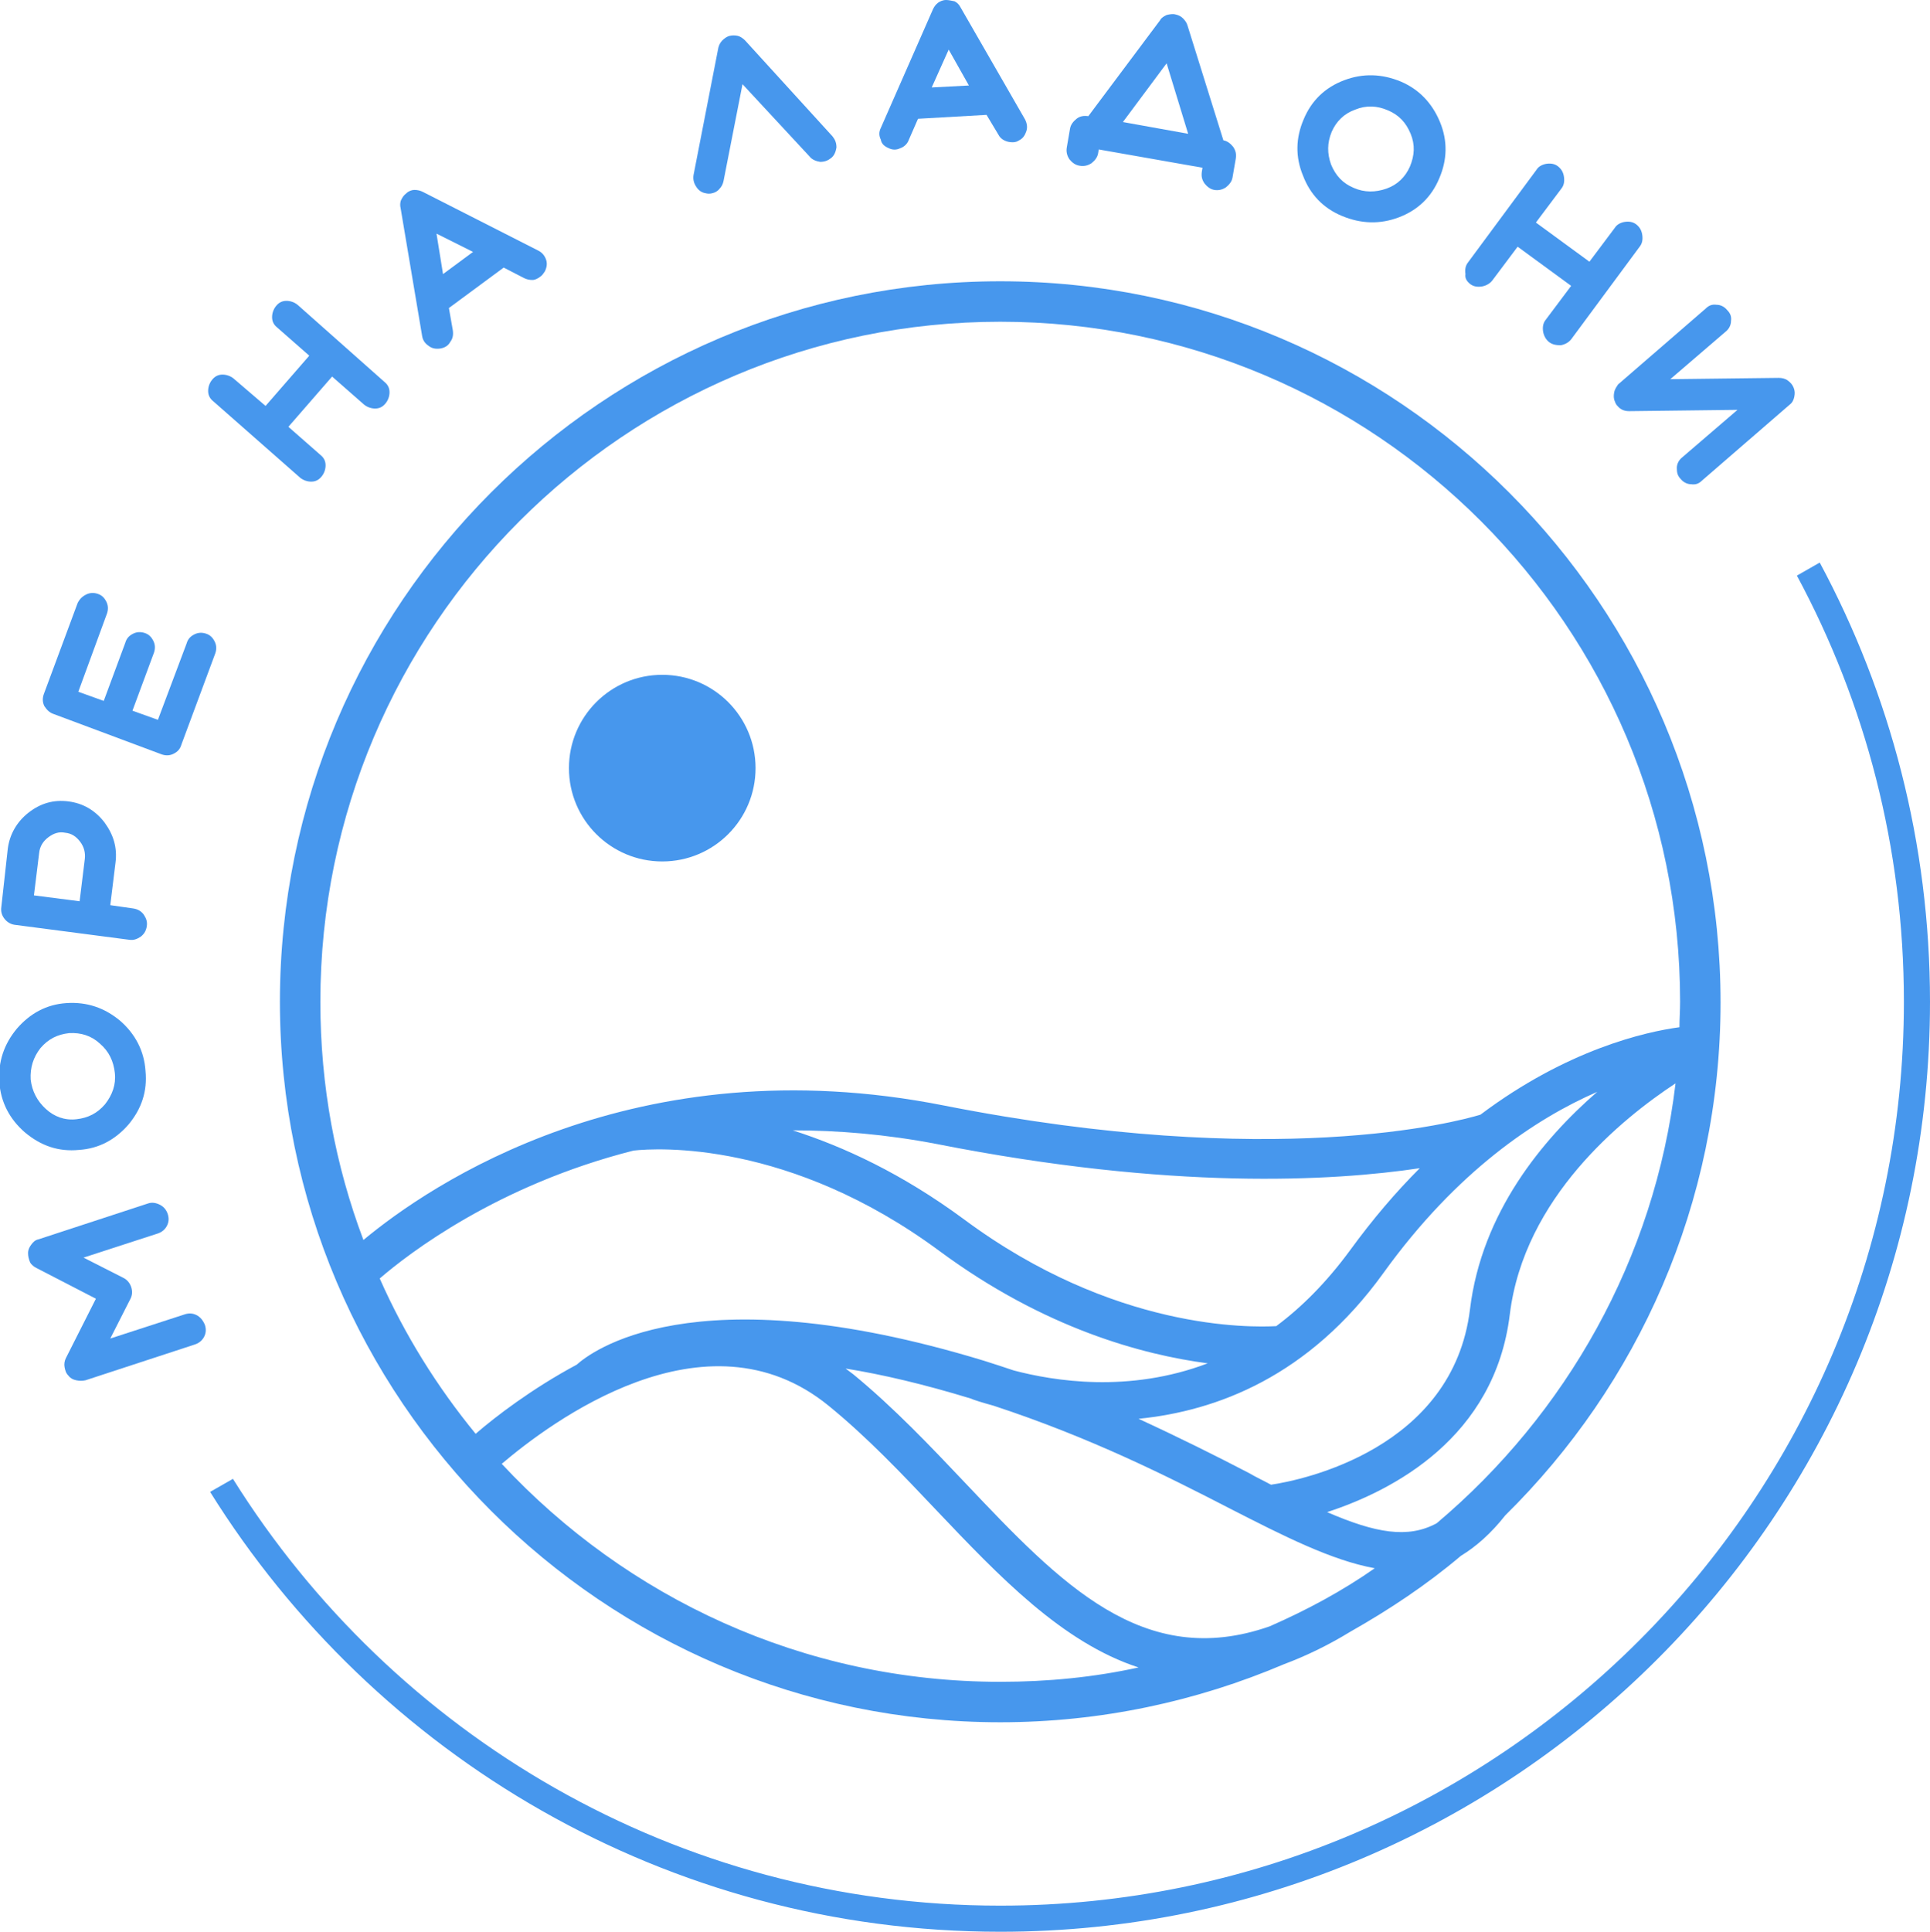 <?xml version="1.0" encoding="UTF-8"?> <svg xmlns="http://www.w3.org/2000/svg" xmlns:xlink="http://www.w3.org/1999/xlink" version="1.1" id="Logo" x="0px" y="0px" viewBox="0 0 295.8 296" style="enable-background:new 0 0 295.8 296;" xml:space="preserve"> <style type="text/css"> .st0{fill:#4797ED;} </style> <g> <path class="st0" d="M153.3,43.1c-60.9,0-110.4,49.5-110.4,110.4c0,60.8,49.5,110.4,110.4,110.4c15.4,0,30.1-3.2,43.5-8.9 c3.2-1.2,6.6-2.8,10.2-5l0,0c6-3.4,11.7-7.2,16.9-11.6c2.3-1.4,4.6-3.4,6.8-6.2l0,0c20.3-20,33-47.8,33-78.6 C263.7,92.7,214.2,43.1,153.3,43.1z M72.9,219.7c-5.9-7.2-10.9-15.2-14.7-23.8c4.4-3.8,18-14.3,38.9-19.6 c3.6-0.4,23.9-1.6,46.9,15.4c16.1,11.9,31.2,15.9,41.1,17.2c-12.1,4.6-23.6,2.7-29.7,1.1c-1.5-0.5-3-1-4.6-1.5 c-45-13.7-60.5-1.1-62.4,0.6C81.5,212.8,75.9,217.1,72.9,219.7z M206.9,191.6c-3.6,4.9-7.4,8.7-11.3,11.6 c-3.9,0.2-24.9,0.7-47.9-16.4c-9.5-7-18.4-11.1-26.2-13.6c6.9,0,14.3,0.6,22.1,2.1c36,7.1,60.6,5.7,74,3.7 C213.9,182.7,210.4,186.8,206.9,191.6z M244.8,167.3c-8.4,7.3-17.7,18.5-19.5,33.3c-2.6,21.4-25.7,26.2-30.5,26.9 c-1.1-0.6-2.2-1.1-3.4-1.8c-5-2.6-10.6-5.4-16.9-8.3c12-1.2,26.1-6.5,37.5-22.3C223.3,179.4,235.4,171.4,244.8,167.3z M153.3,257.7 c-30.2,0-57.3-12.9-76.4-33.4c7.3-6.2,31.2-24.3,50.1-8.9c5.9,4.8,11.3,10.5,16.6,16.1c9.5,10,19.2,20.2,30.9,24 C167.7,257,160.6,257.7,153.3,257.7z M194.6,249.2c-19.4,6.8-32.1-6.6-46.6-21.9c-5.4-5.7-11-11.6-17.2-16.7 c-0.4-0.3-0.8-0.6-1.2-0.9c5.6,0.9,12,2.4,19.2,4.6c0.4,0.2,1.7,0.6,3.5,1.1c14.9,4.9,26.6,10.8,36.1,15.7c8.4,4.3,15.7,8,22.3,9.2 C205.7,243.8,200.3,246.7,194.6,249.2z M220.2,233.4c-4.4,2.4-9.4,1.5-16.8-1.7c10.1-3.3,25.7-11.4,28-30.3 c2.2-17.9,17.2-30,25.4-35.4C253.6,192.9,240,216.7,220.2,233.4z M226.9,170.8c-3.6,1.1-31.5,8.6-82.2-1.4 c-47.4-9.4-78.9,12.2-89,20.6c-4.3-11.4-6.6-23.6-6.6-36.5C49.1,96,95.8,49.3,153.3,49.3S257.5,96,257.5,153.5 c0,1.3-0.1,2.6-0.1,3.9C252.2,158.1,240.2,160.8,226.9,170.8z"></path> <path class="st0" d="M101.5,103.4c-7.9,0-14.3,6.4-14.3,14.3c0,7.9,6.4,14.3,14.3,14.3c7.9,0,14.3-6.4,14.3-14.3 C115.8,109.8,109.4,103.4,101.5,103.4z"></path> <path class="st0" d="M30.1,201.5c-0.6-0.3-1.2-0.3-1.8-0.1l-11.4,3.7L20,199c0.3-0.6,0.3-1.2,0.1-1.8c-0.2-0.6-0.6-1.1-1.2-1.4 l-6.1-3.1l11.4-3.7c0.6-0.2,1.1-0.6,1.4-1.2c0.3-0.6,0.3-1.2,0.1-1.8c-0.2-0.6-0.6-1.1-1.2-1.4c-0.6-0.3-1.2-0.4-1.8-0.2l-16.8,5.5 c-0.5,0.1-0.8,0.4-1.1,0.8c-0.3,0.4-0.5,0.8-0.5,1.3c0,0.5,0.1,0.9,0.3,1.4c0.2,0.4,0.6,0.7,1,0.9l9.1,4.7l-4.6,9.1 c-0.2,0.4-0.3,0.9-0.2,1.4c0.1,0.5,0.2,0.9,0.6,1.3c0.3,0.4,0.7,0.6,1.2,0.7c0.5,0.1,0.9,0.1,1.4,0l16.8-5.5 c0.6-0.2,1.1-0.6,1.4-1.2c0.3-0.6,0.3-1.2,0.1-1.8C31.1,202.3,30.7,201.8,30.1,201.5z"></path> <path class="st0" d="M12.1,176.2c3.1-0.2,5.6-1.6,7.6-3.9c2-2.4,2.9-5.1,2.6-8.2c-0.2-3.1-1.6-5.7-3.9-7.7c-2.4-2-5.1-2.9-8.2-2.7 c-3.1,0.2-5.6,1.6-7.6,3.9c-2,2.4-2.9,5.1-2.7,8.2c0.2,3.1,1.6,5.7,3.9,7.7C6.3,175.6,9,176.5,12.1,176.2z M4.7,165.4 c-0.1-1.8,0.4-3.4,1.5-4.8c1.2-1.4,2.6-2.1,4.4-2.3c1.8-0.1,3.4,0.4,4.7,1.6c1.4,1.2,2.1,2.7,2.3,4.5s-0.4,3.4-1.5,4.8 c-1.2,1.4-2.6,2.1-4.4,2.3s-3.4-0.4-4.7-1.6C5.7,168.7,4.9,167.2,4.7,165.4z"></path> <path class="st0" d="M2.2,141.7l17.6,2.3c0.7,0.1,1.2-0.1,1.8-0.5c0.5-0.4,0.8-0.9,0.9-1.6c0.1-0.7-0.1-1.2-0.5-1.8 c-0.4-0.5-0.9-0.8-1.6-0.9l-3.5-0.5l0.8-6.5c0.3-2.3-0.3-4.3-1.7-6.2c-1.4-1.8-3.2-2.9-5.5-3.2c-2.3-0.3-4.3,0.3-6.1,1.7 c-1.8,1.4-2.9,3.3-3.2,5.5L0.2,139c-0.1,0.7,0.1,1.3,0.5,1.8C1.1,141.3,1.6,141.6,2.2,141.7z M6,130.7c0.1-1,0.6-1.8,1.4-2.4 c0.8-0.6,1.6-0.9,2.6-0.7c1,0.1,1.7,0.6,2.3,1.4c0.6,0.8,0.8,1.7,0.7,2.6l-0.8,6.5l-7-0.9L6,130.7z"></path> <path class="st0" d="M8.2,109.4l16.6,6.2c0.6,0.2,1.2,0.2,1.8-0.1c0.6-0.3,1-0.7,1.2-1.4l5.2-14c0.2-0.6,0.2-1.2-0.1-1.8 c-0.3-0.6-0.7-1-1.3-1.2c-0.6-0.2-1.2-0.2-1.8,0.1c-0.6,0.3-1,0.7-1.2,1.4l-4.4,11.7l-3.9-1.4l3.3-8.9c0.2-0.6,0.2-1.2-0.1-1.8 c-0.3-0.6-0.7-1-1.3-1.2c-0.6-0.2-1.2-0.2-1.8,0.1c-0.6,0.3-1,0.7-1.2,1.4l-3.3,8.9l-3.9-1.4L16.4,94c0.2-0.6,0.2-1.2-0.1-1.8 c-0.3-0.6-0.7-1-1.3-1.2c-0.6-0.2-1.2-0.2-1.8,0.1c-0.6,0.3-1,0.7-1.3,1.3l-5.2,14c-0.2,0.6-0.2,1.2,0.1,1.8 C7.2,108.8,7.6,109.2,8.2,109.4z"></path> <path class="st0" d="M46,73.2c0.5,0.4,1.1,0.6,1.7,0.6c0.7,0,1.2-0.3,1.6-0.8c0.4-0.5,0.6-1.1,0.6-1.7c0-0.7-0.3-1.2-0.8-1.6 l-4.9-4.3l6.7-7.7l4.9,4.3c0.5,0.4,1.1,0.6,1.7,0.6c0.7,0,1.2-0.3,1.6-0.8c0.4-0.5,0.6-1.1,0.6-1.7c0-0.7-0.3-1.2-0.8-1.6 L45.6,46.7c-0.5-0.4-1.1-0.6-1.7-0.6c-0.7,0-1.2,0.3-1.6,0.8c-0.4,0.5-0.6,1.1-0.6,1.7c0,0.7,0.3,1.2,0.8,1.6l4.9,4.3l-6.7,7.7 L35.8,58c-0.5-0.4-1.1-0.6-1.7-0.6c-0.7,0-1.2,0.3-1.6,0.8c-0.4,0.5-0.6,1.1-0.6,1.7c0,0.7,0.3,1.2,0.8,1.6L46,73.2z"></path> <path class="st0" d="M64.7,51.5c0.1,0.6,0.4,1.1,1,1.5c0.5,0.4,1.1,0.5,1.8,0.4c0.6-0.1,1.2-0.4,1.5-1c0.4-0.5,0.5-1.1,0.4-1.8 l-0.6-3.4l8.4-6.2l3.1,1.6c0.4,0.2,0.8,0.3,1.3,0.3c0.4,0,0.8-0.2,1.2-0.5c0.3-0.2,0.5-0.5,0.7-0.8c0.3-0.6,0.4-1.2,0.2-1.8 c-0.2-0.6-0.6-1.1-1.2-1.4l-17.7-9c-0.4-0.2-0.8-0.3-1.3-0.3c-0.4,0-0.9,0.2-1.2,0.5c-0.4,0.3-0.6,0.6-0.8,1 c-0.2,0.4-0.2,0.9-0.1,1.3L64.7,51.5z M72.5,38.6L67.9,42l-1-6.2L72.5,38.6z"></path> <path class="st0" d="M108.1,29.6c0.4,0.1,0.7,0.1,1.1,0c0.4-0.1,0.8-0.3,1.1-0.7c0.3-0.3,0.5-0.7,0.6-1.2l2.9-14.8L124.1,24 c0.4,0.5,1,0.7,1.6,0.8c0.7,0,1.2-0.2,1.7-0.6s0.7-1,0.8-1.6c0-0.7-0.2-1.2-0.6-1.7L114.2,6.2c-0.3-0.3-0.7-0.6-1.1-0.7 c-0.4-0.1-0.9-0.1-1.3,0c-0.4,0.1-0.8,0.4-1.1,0.7c-0.3,0.3-0.5,0.7-0.6,1.1l-3.8,19.5c-0.1,0.6,0,1.2,0.4,1.8 C107,29.1,107.5,29.5,108.1,29.6z"></path> <path class="st0" d="M136.2,22.7c0.6,0.3,1.2,0.3,1.8,0c0.6-0.2,1.1-0.7,1.3-1.3l1.4-3.2l10.5-0.6l1.8,3c0.2,0.4,0.5,0.7,0.9,0.9 c0.4,0.2,0.8,0.3,1.3,0.3c0.4,0,0.7-0.1,1-0.3c0.6-0.3,0.9-0.8,1.1-1.4c0.2-0.6,0.1-1.2-0.2-1.8l-9.9-17.2 c-0.2-0.4-0.5-0.7-0.9-0.9C145.8,0.1,145.4,0,145,0c-0.5,0-0.9,0.2-1.2,0.4c-0.4,0.3-0.6,0.6-0.8,1l-8,18.2c-0.3,0.6-0.3,1.2,0,1.8 C135.1,22,135.5,22.4,136.2,22.7z M145.4,7.6l3.1,5.5l-5.7,0.3L145.4,7.6z"></path> <path class="st0" d="M165.5,25.4c0.6,0.1,1.2,0,1.8-0.4c0.5-0.4,0.9-0.9,1-1.5l0.1-0.6l15.9,2.8l-0.1,0.6c-0.1,0.7,0,1.2,0.4,1.8 c0.4,0.5,0.9,0.9,1.5,1s1.2,0,1.8-0.4c0.5-0.4,0.9-0.9,1-1.5l0.5-2.9c0.1-0.7,0-1.2-0.4-1.8c-0.4-0.5-0.9-0.9-1.5-1l0,0L182,3.9 c-0.1-0.4-0.4-0.8-0.7-1.1c-0.3-0.3-0.7-0.5-1.2-0.6c-0.4-0.1-0.9,0-1.3,0.1c-0.4,0.2-0.8,0.4-1,0.8l-11,14.7l0,0 c-0.7-0.1-1.3,0-1.8,0.4c-0.5,0.4-0.9,0.9-1,1.5l-0.5,2.9c-0.1,0.6,0,1.2,0.4,1.8C164.3,24.9,164.8,25.3,165.5,25.4z M178.8,9.7 l3.3,10.8l-10-1.8L178.8,9.7z"></path> <path class="st0" d="M205.7,33.1c2.9,1.2,5.8,1.3,8.7,0.2c2.9-1.1,5-3.1,6.2-6c1.2-2.8,1.3-5.7,0.1-8.6c-1.2-2.9-3.2-5-6-6.2 c-2.9-1.2-5.8-1.3-8.7-0.2c-2.9,1.1-5,3.1-6.2,6c-1.2,2.8-1.3,5.7-0.1,8.6C200.8,29.8,202.8,31.9,205.7,33.1z M204.1,20.2 c0.7-1.6,1.9-2.8,3.6-3.4c1.7-0.7,3.4-0.6,5,0.1c1.7,0.7,2.8,1.9,3.5,3.6c0.7,1.7,0.6,3.3-0.1,5c-0.7,1.6-1.9,2.8-3.6,3.4 c-1.7,0.6-3.4,0.6-5-0.1c-1.7-0.7-2.8-1.9-3.5-3.6C203.4,23.5,203.4,21.9,204.1,20.2z"></path> <path class="st0" d="M225.3,43.5c0.5,0.4,1.1,0.5,1.8,0.4c0.6-0.1,1.2-0.4,1.6-0.9l3.9-5.2l8.2,6l-3.9,5.2 c-0.4,0.5-0.5,1.1-0.4,1.8c0.1,0.6,0.4,1.2,0.9,1.6c0.5,0.4,1.1,0.5,1.8,0.5c0.6-0.1,1.2-0.4,1.6-0.9l10.5-14.2 c0.4-0.5,0.5-1.1,0.4-1.8c-0.1-0.7-0.4-1.2-0.9-1.6c-0.5-0.4-1.1-0.5-1.8-0.4c-0.6,0.1-1.2,0.4-1.5,0.9l-3.9,5.2l-8.2-6l3.9-5.2 c0.4-0.5,0.5-1.1,0.4-1.8c-0.1-0.7-0.4-1.2-0.9-1.6c-0.5-0.4-1.1-0.5-1.8-0.4c-0.6,0.1-1.2,0.4-1.5,0.9l-10.5,14.2 c-0.4,0.5-0.5,1.1-0.4,1.8C224.5,42.6,224.8,43.1,225.3,43.5z"></path> <path class="st0" d="M247.4,60.1c-0.1,0.5-0.1,1,0.1,1.4c0.1,0.3,0.2,0.5,0.4,0.7c0.5,0.6,1.1,0.8,1.8,0.8l16.6-0.2l-8.5,7.3 c-0.5,0.4-0.8,1-0.8,1.6c0,0.7,0.1,1.2,0.6,1.7c0.4,0.5,1,0.8,1.6,0.8c0.7,0.1,1.2-0.1,1.7-0.6l13.4-11.6c0.4-0.3,0.6-0.7,0.7-1.2 c0.1-0.5,0.1-0.9-0.1-1.4c-0.2-0.5-0.5-0.8-0.9-1.1c-0.4-0.3-0.9-0.4-1.4-0.4l-16.6,0.2l8.5-7.3c0.5-0.4,0.8-1,0.8-1.6 c0.1-0.7-0.1-1.2-0.6-1.7c-0.4-0.5-1-0.8-1.6-0.8c-0.7-0.1-1.2,0.1-1.7,0.6l-13.4,11.6C247.8,59.2,247.5,59.6,247.4,60.1z"></path> <path class="st0" d="M278.9,86.2l-3.5,2c10.5,19.5,16.4,41.7,16.4,65.3c0,76.4-62.1,138.5-138.5,138.5 c-49.6,0-93.1-26.2-117.6-65.4l-3.5,2c25.2,40.4,70,67.4,121.1,67.4c78.6,0,142.5-63.9,142.5-142.5 C295.8,129.2,289.7,106.3,278.9,86.2z"></path> </g> </svg> 